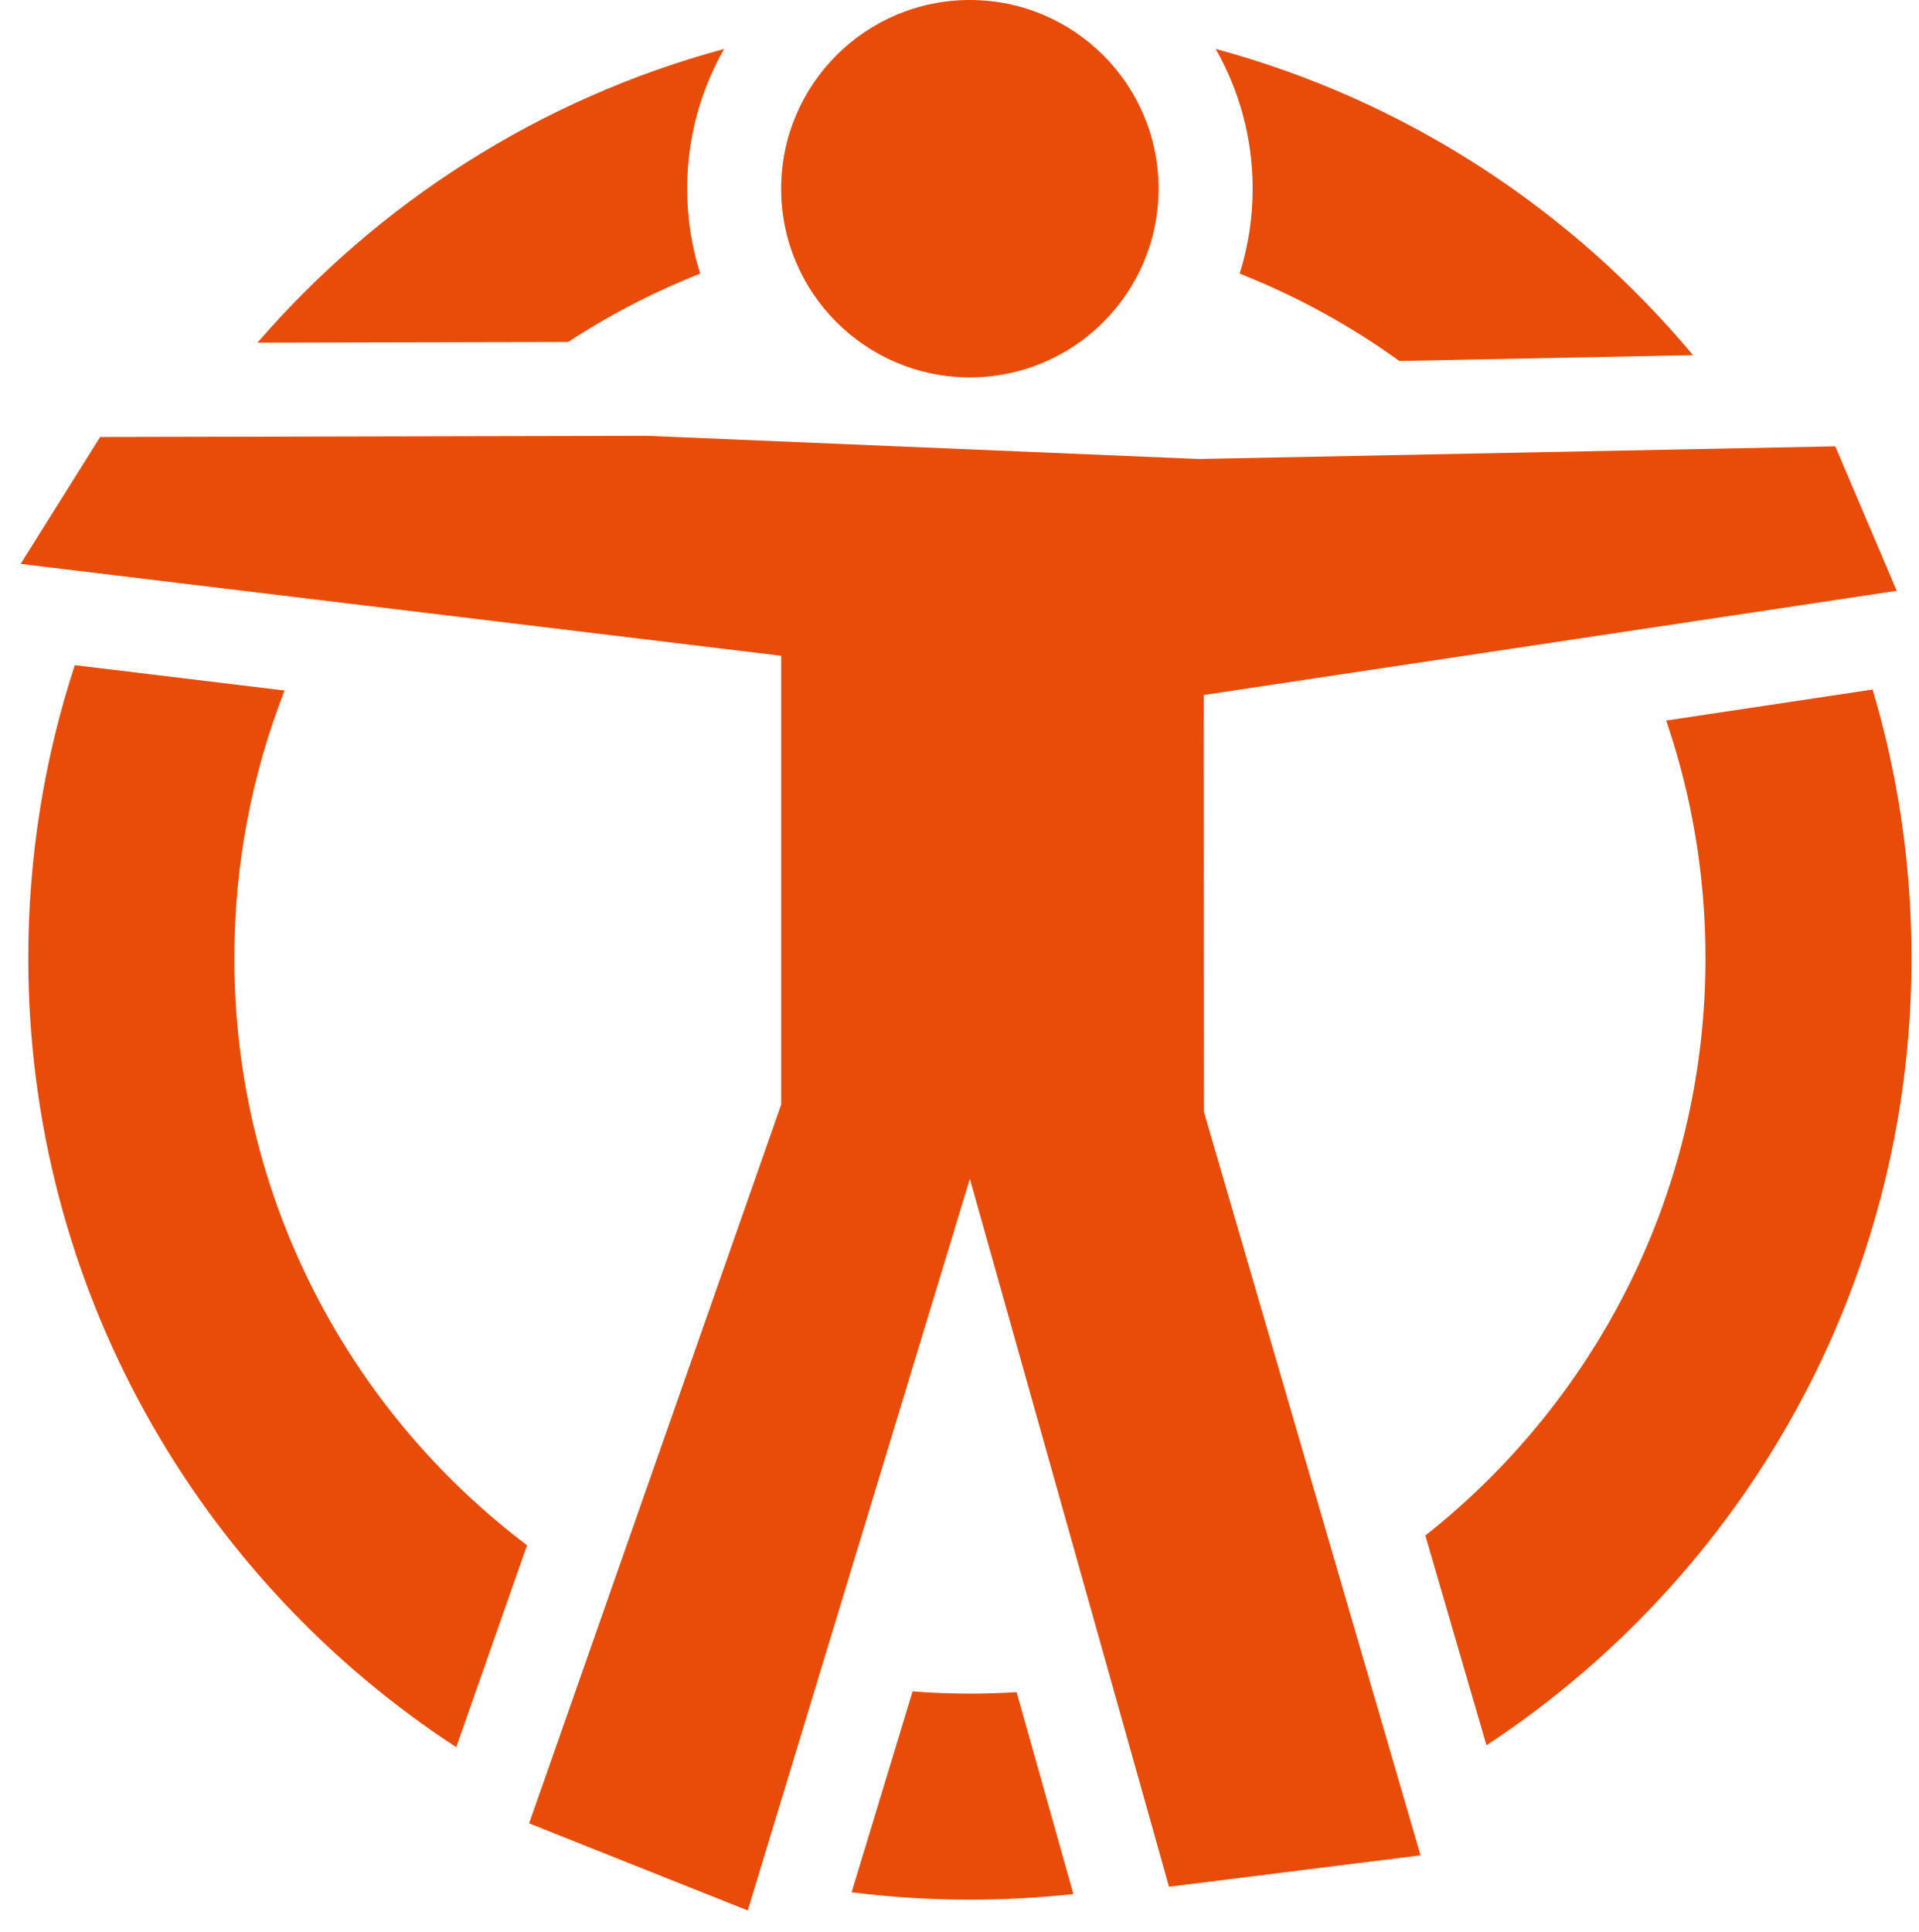 <?xml version="1.0" encoding="UTF-8" standalone="no"?>
<!DOCTYPE svg PUBLIC "-//W3C//DTD SVG 1.1//EN" "http://www.w3.org/Graphics/SVG/1.1/DTD/svg11.dtd">
<svg width="100%" height="100%" viewBox="0 0 745 750" version="1.1" xmlns="http://www.w3.org/2000/svg" xmlns:xlink="http://www.w3.org/1999/xlink" xml:space="preserve" xmlns:serif="http://www.serif.com/" style="fill-rule:evenodd;clip-rule:evenodd;stroke-linejoin:round;stroke-miterlimit:2;">
    <g transform="matrix(4.444,0,0,4.444,-2802.08,-1226.85)">
        <path d="M653.022,306.004C663.603,293.768 677.727,284.68 693.793,280.342C691.738,283.944 690.563,288.113 690.563,292.554C690.563,295.139 690.961,297.631 691.699,299.973C687.636,301.578 683.774,303.585 680.165,305.945L653.022,306.004ZM736.73,280.341C753.27,284.808 767.753,294.308 778.429,307.094L752.776,307.604C748.49,304.515 743.81,301.941 738.825,299.973C739.562,297.631 739.96,295.139 739.96,292.554C739.96,288.113 738.785,283.944 736.73,280.341ZM794.122,336.305C796.334,343.741 797.522,351.616 797.522,359.767C797.522,388.51 782.748,413.829 760.387,428.539L755.048,410.215C769.95,398.442 779.52,380.214 779.52,359.767C779.52,352.507 778.314,345.527 776.09,339.016L794.122,336.305ZM724.303,441.535C721.334,441.86 718.317,442.027 715.262,442.027C711.762,442.027 708.312,441.808 704.926,441.383L710.253,423.832C711.906,423.96 713.577,424.025 715.262,424.025C716.633,424.025 717.993,423.982 719.342,423.897L724.303,441.535ZM670.388,428.704C647.886,414.018 633.002,388.617 633.002,359.767C633.002,350.835 634.429,342.234 637.066,334.179L655.394,336.393C652.56,343.638 651.004,351.522 651.004,359.767C651.004,380.712 661.046,399.329 676.575,411.064L670.388,428.704ZM667.522,316.773C664.914,319.667 662.565,322.799 660.512,326.131L641.269,323.807C642.437,321.411 643.717,319.081 645.104,316.822L667.522,316.773ZM728.474,296.871C724.21,295.978 719.79,295.509 715.262,295.509C710.734,295.509 706.314,295.978 702.049,296.871C701.605,295.512 701.365,294.061 701.365,292.554C701.365,284.884 707.592,278.657 715.262,278.657C722.932,278.657 729.159,284.884 729.159,292.554C729.159,294.061 728.919,295.512 728.474,296.871ZM785.98,317.748C787.557,320.394 788.989,323.135 790.266,325.962L771.556,328.776C769.468,324.995 767.011,321.447 764.233,318.18L785.98,317.748ZM750.728,433.999C748.517,435.057 746.253,436.02 743.939,436.882L734.545,438.056L730.113,422.297C735.579,421.002 740.776,419.008 745.604,416.414L750.728,433.999ZM694.265,439.318C693.62,439.148 692.979,438.971 692.341,438.786L680.021,433.875L685.954,416.957C690.215,419.147 694.752,420.875 699.499,422.074L694.265,439.318Z" style="fill:rgb(232,76,8);"/>
    </g>
    <g transform="matrix(1,0,0,1,-338.734,-278.508)">
        <path d="M377.612,448.17L589.796,447.708L804.1,456.704L1051.23,451.793L1075.1,507.871L806.076,548.331L806.141,710.206L890.23,998.81L792.565,1011.01L715.262,736.179L629.039,1020.23L544.15,986.393L642.003,707.371L642.003,533.109L346.735,497.44L377.612,448.17Z" style="fill:rgb(232,76,8);"/>
    </g>
    <g transform="matrix(1,0,0,1,-338.734,-286.508)">
        <circle cx="715.262" cy="359.767" r="73.259" style="fill:rgb(232,76,8);"/>
    </g>
</svg>
